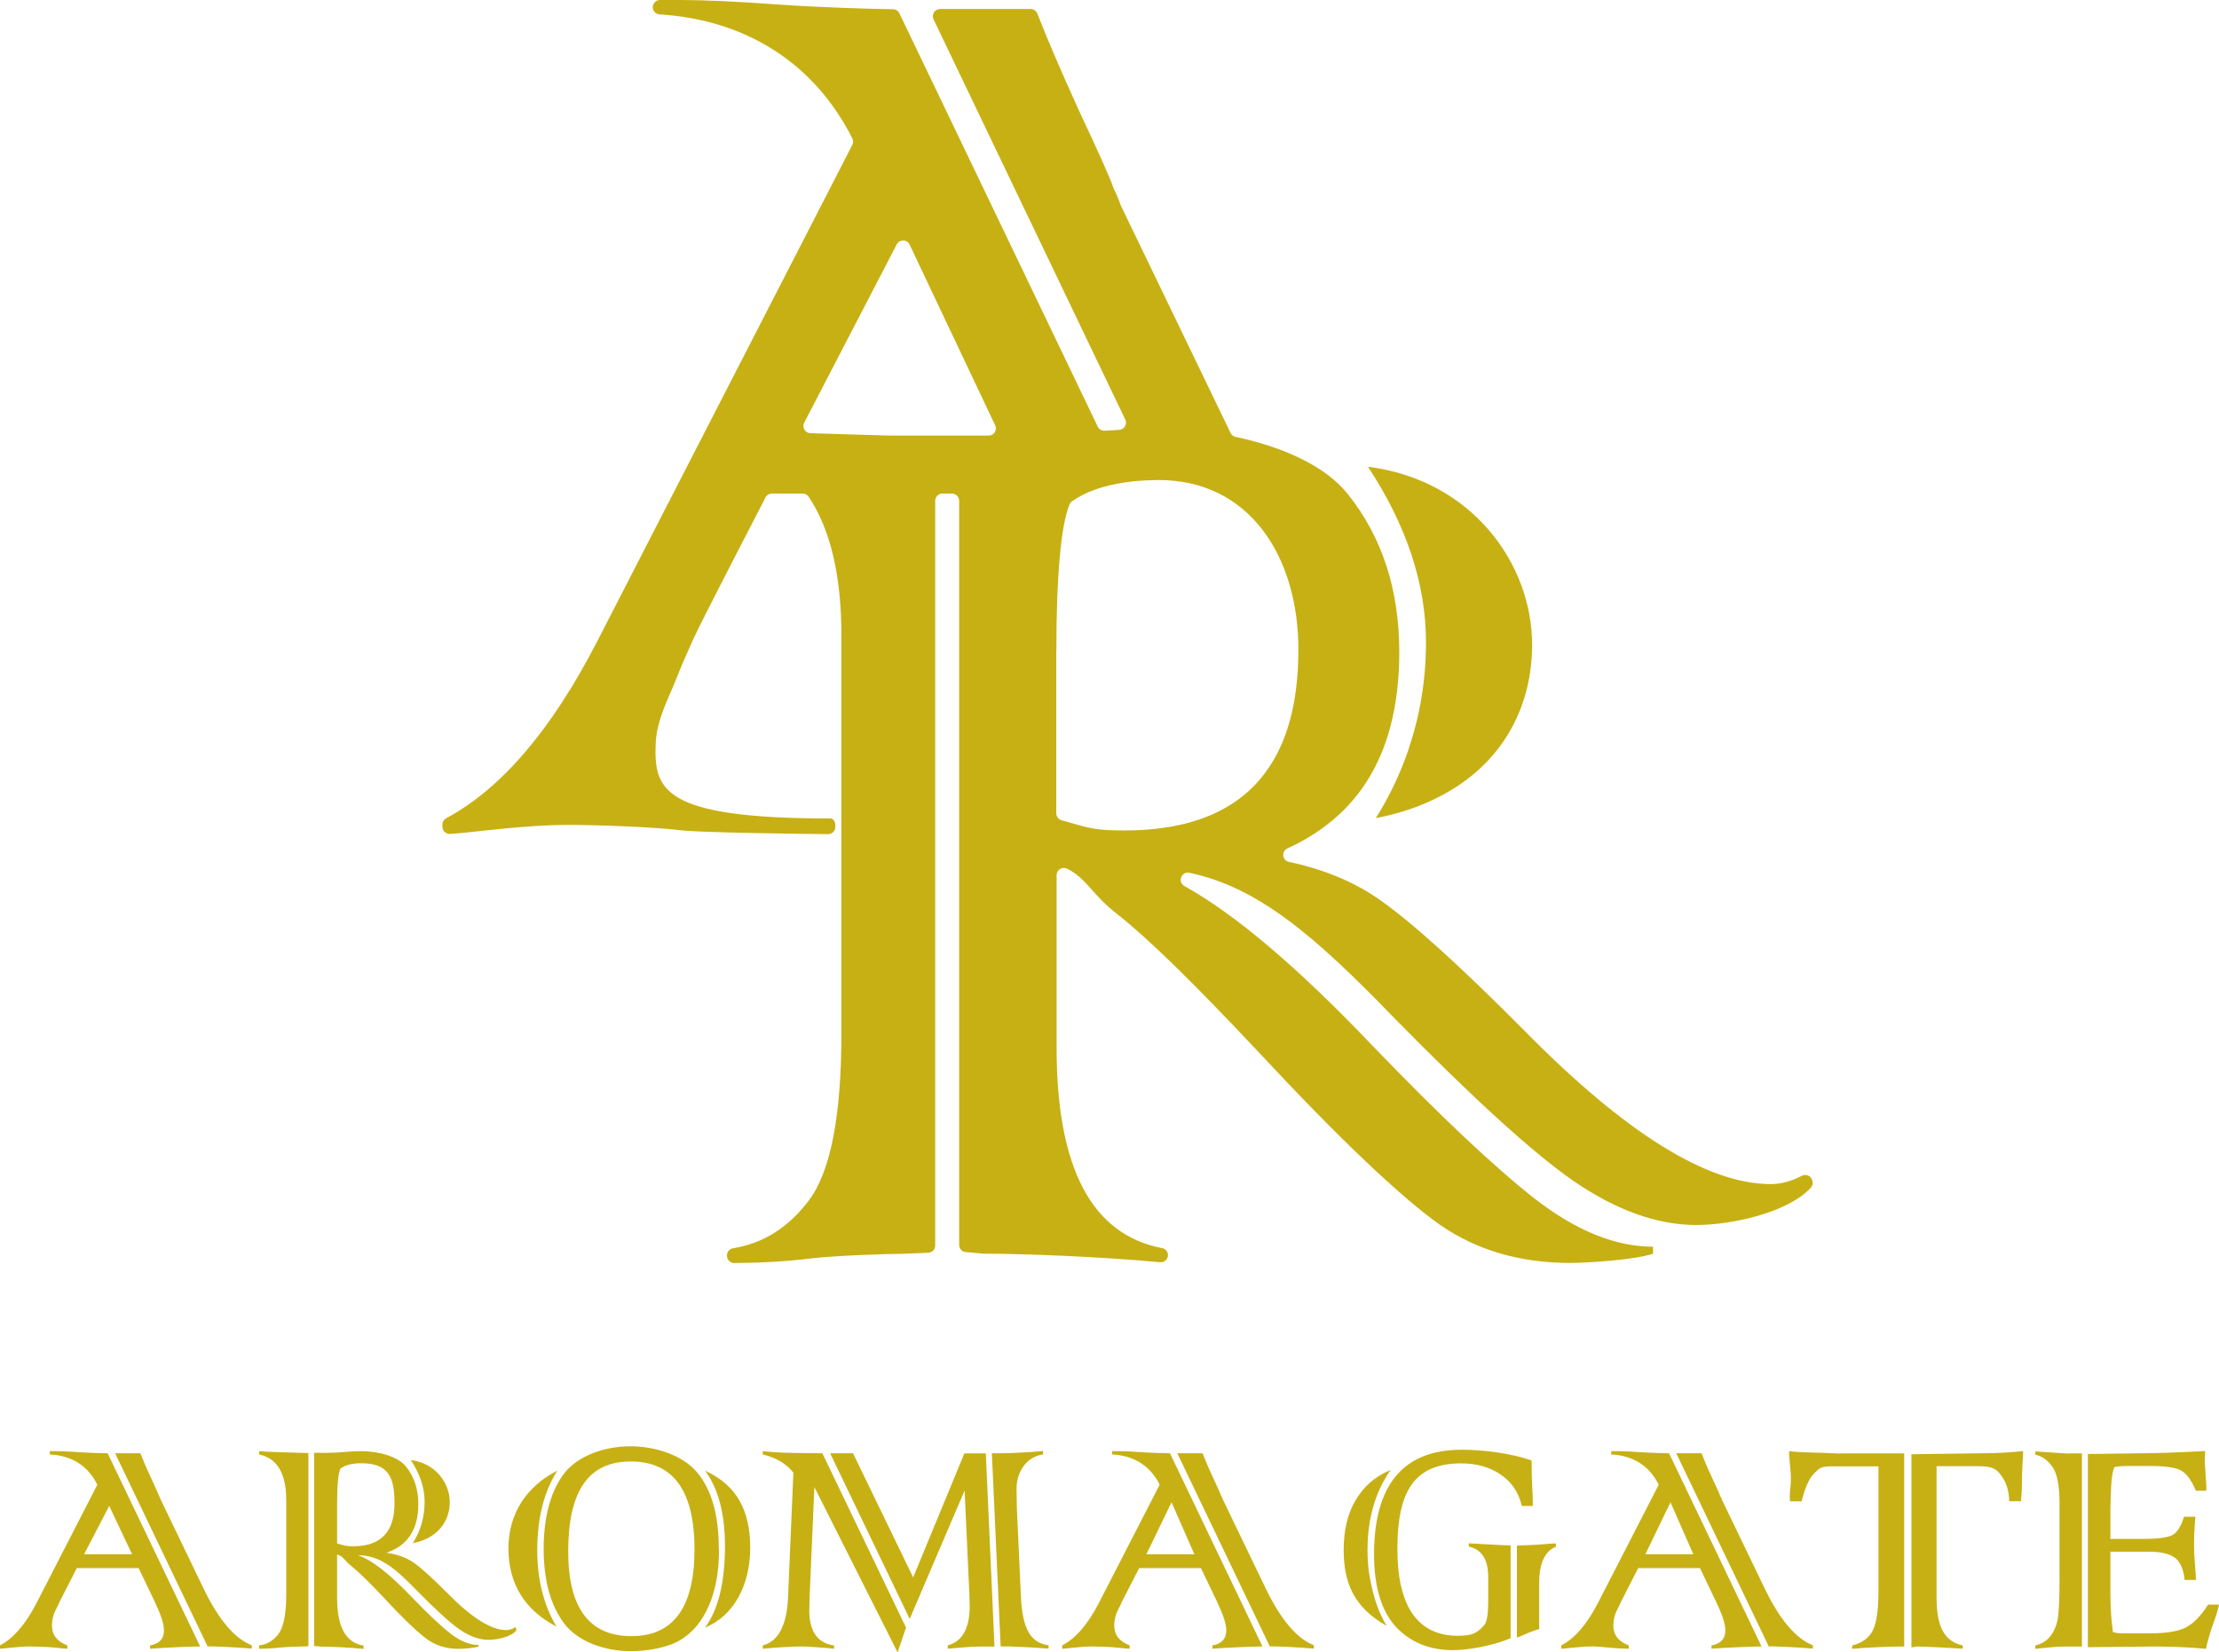 <?xml version="1.0" encoding="UTF-8"?>
<svg id="_レイヤー_2" data-name="レイヤー_2" xmlns="http://www.w3.org/2000/svg" width="187.14" height="139.34" viewBox="0 0 187.14 139.34">
  <defs>
    <style>
      .cls-1 {
        fill: #c7b014;
      }
    </style>
  </defs>
  <g id="_レイヤー_1-2" data-name="レイヤー_1">
    <g>
      <g>
        <path class="cls-1" d="M13.07,135.1l-1.38-2.87h-5.21l-1.47,2.87-.08.2s-.09.16-.23.45c-.22.43-.32.88-.32,1.33,0,.78.43,1.34,1.3,1.67v.28c-.18,0-.48-.03-.91-.08-.61-.07-1.77-.11-2.26-.11-.44,0-.99.04-1.64.11-.44.05-.74.08-.88.08v-.28c1.13-.58,2.16-1.77,3.09-3.57l5.13-9.98c-.39-.79-.93-1.41-1.61-1.84-.69-.43-1.49-.67-2.4-.71v-.28h.54c.48,0,1.15.03,1.99.09.89.06,2.08.09,2.35.09l7.8,16.29c-1,.02-2.82.08-4.22.19v-.28c.78-.13,1.17-.56,1.17-1.27,0-.53-.26-1.32-.77-2.38ZM7.09,131.07h4.05l-1.93-4.08-2.12,4.08ZM17.51,138.84l-7.8-16.29h2.13c.21.54.49,1.21.87,2.02.41.88.64,1.4.7,1.56.05.09.1.2.14.32l3.63,7.53c1.27,2.62,2.62,4.2,4.05,4.76v.28c-1.4-.12-3.05-.19-3.71-.19Z"/>
        <path class="cls-1" d="M26.01,122.53v16.29l-.65.03c-.26,0-1.28.03-1.84.09-.47.06-1.03.09-1.67.09v-.28c.66-.07,1.21-.4,1.64-.97.43-.58.65-1.69.65-3.34v-7.94c0-2.25-.76-3.53-2.29-3.85v-.28c.66.07,2.45.11,4.16.16ZM26.98,138.84l-.49-.04v-16.29c.62,0,1.32.02,2.02-.03.8-.07,1.46-.11,1.96-.11,1.41,0,3.08.43,3.77,1.3.69.86,1.04,1.91,1.04,3.17,0,2.13-.9,3.5-2.7,4.1.9.12,1.65.39,2.26.8.65.44,1.63,1.33,2.95,2.66,2.01,2.04,3.65,3.06,4.91,3.06.26,0,.52-.09.79-.26l.06.28c-.41.54-1.6.8-2.34.8-.78,0-1.6-.29-2.46-.88-.8-.56-2-1.65-3.6-3.28-1.92-1.98-3.16-2.97-4.97-2.97,1.12.35,2.64,1.53,4.56,3.54,1.35,1.4,2.43,2.42,3.25,3.06.82.64,1.61.96,2.36.96v.14c-.35.12-1.32.19-1.66.19-1,0-1.86-.25-2.6-.76-.39-.28-.89-.7-1.49-1.27-.6-.57-1.33-1.31-2.17-2.22-1.24-1.32-2.15-2.21-2.75-2.69-.64-.48-.64-.82-1.25-1.02v3.66c0,2.46.74,3.8,2.23,4.02v.28c-1.24-.12-2.88-.19-3.68-.19ZM28.43,126.81v3.35c.61.15.65.23,1.36.23,2.32,0,3.48-1.21,3.48-3.62,0-2.26-.53-3.38-2.83-3.38-.74,0-1.32.15-1.73.45-.19.41-.28,1.4-.28,2.97ZM34.81,130.14c.67-1.06,1-2.23,1-3.51,0-1.16-.39-2.33-1.16-3.51,2.08.26,3.28,1.94,3.28,3.55s-1.02,3.06-3.12,3.46Z"/>
        <path class="cls-1" d="M47.01,124.01c-1.13,1.75-1.7,3.99-1.7,6.72,0,2.47.54,4.62,1.62,6.43-2.63-1.36-4.05-3.56-4.05-6.58s1.59-5.28,4.13-6.57ZM60.64,130.62c0,1.9-.29,3.5-.87,4.81-.57,1.3-1.37,2.26-2.4,2.87-1.01.63-2.81.94-4.16.94-2.14,0-4.42-.77-5.6-2.3-1.17-1.53-1.76-3.65-1.76-6.34s.6-4.93,1.79-6.43c1.19-1.47,3.45-2.21,5.53-2.21s4.4.74,5.63,2.21c1.22,1.46,1.82,3.61,1.82,6.44ZM58.57,130.64c0-4.93-1.79-7.4-5.38-7.4s-5.27,2.53-5.27,7.59c0,4.76,1.78,7.14,5.33,7.14s5.32-2.44,5.32-7.32ZM59.46,137.25c1.12-1.52,1.68-3.82,1.68-6.89,0-2.71-.56-4.82-1.67-6.34,2.73,1.25,3.8,3.44,3.8,6.51s-1.35,5.73-3.82,6.72Z"/>
        <path class="cls-1" d="M69.36,122.56l7.05,14.69-.71,2.09-7.02-13.94-.4,9.23c-.02.93-.03,1.31-.03,1.14,0,1.8.7,2.8,2.09,2.98v.28s-.15-.02-.43-.05c-1.15-.09-1.92-.14-2.29-.14-.49,0-2.01.06-3.29.19v-.28c1.31-.34,2.02-1.68,2.13-4.02l.45-10.55c-.61-.76-1.47-1.27-2.58-1.53v-.28c.83.09,1.73.14,2.67.15l2.37.03ZM77.01,133.02l4.32-10.46h1.81l.73,16.29h-1.22c-.43,0-1,.03-1.7.09l-1.02.09v-.28c1.24-.34,1.85-1.45,1.85-3.32,0,.03-.01-.31-.03-1.04l-.4-8.7-4.63,10.83-6.71-13.97h1.93l5.07,10.46ZM84.39,138.84l-.74-16.29h.53c.75,0,2.43-.06,3.79-.19v.28c-.71.12-1.26.45-1.64.99-.4.54-.6,1.18-.6,1.95l.03,1.65.34,7.4c.06,1.35.27,2.34.63,2.98.36.65.93,1.03,1.7,1.13v.28c-1.52-.12-3.28-.19-4.03-.19Z"/>
        <path class="cls-1" d="M102.66,135.1l-1.38-2.87h-5.21l-1.47,2.87-.08.2s-.09.16-.23.45c-.22.43-.32.88-.32,1.33,0,.78.43,1.34,1.3,1.67v.28c-.18,0-.48-.03-.91-.08-.61-.07-1.77-.11-2.26-.11-.44,0-.99.04-1.64.11-.44.05-.74.08-.88.08v-.28c1.13-.58,2.16-1.77,3.09-3.57l5.13-9.98c-.39-.79-.93-1.41-1.61-1.84-.69-.43-1.49-.67-2.4-.71v-.28h.54c.48,0,1.15.03,1.99.09.89.06,2.08.09,2.35.09l7.8,16.29c-1,.02-2.82.08-4.22.19v-.28c.78-.13,1.17-.56,1.17-1.27,0-.53-.26-1.32-.77-2.38ZM96.68,131.07h4.05l-1.93-4.39-2.12,4.39ZM107.09,138.84l-7.8-16.29h2.13c.21.54.49,1.21.87,2.02.41.88.64,1.4.7,1.56.05.09.1.2.14.32l3.63,7.53c1.27,2.62,2.62,4.2,4.05,4.76v.28c-1.4-.12-3.05-.19-3.71-.19Z"/>
        <path class="cls-1" d="M117.28,123.96c-1.26,1.78-1.95,4.03-1.95,6.76,0,.64.03,1.58.28,2.75.26,1.24.59,2.37,1.33,3.63-2.8-1.57-3.62-3.7-3.62-6.4,0-1.66.33-3.05,1-4.19.66-1.11,1.58-1.98,2.95-2.55ZM127.4,130.33v7.82c-1.64.67-3.67,1-4.85,1-2,0-3.61-.66-4.84-1.98-.61-.67-1.06-1.51-1.37-2.53-.3-1.02-.46-2.2-.46-3.55,0-5.89,2.47-8.84,7.4-8.84,1.81,0,4.19.3,5.89.91,0,.96.02,1.69.05,2.21.03.44.05.98.05,1.62h-.93c-.25-1.11-.83-1.99-1.75-2.63-.94-.64-2.06-.96-3.35-.96-4.01,0-5.39,2.41-5.39,7.22s1.7,7.32,5.11,7.32c1.36,0,1.7-.32,2.27-.97.19-.34.28-.97.28-1.88v-2.09c0-1.49-.55-2.35-1.64-2.58v-.28c.38.02.91.05,1.59.09.53.04,1.58.07,1.93.09ZM127.93,138.09v-7.76c.49-.02,1.57-.05,1.98-.09.67-.06,1.11-.09,1.31-.09v.28c-.94.38-1.41,1.39-1.41,3.03v3.92c-.07.01-.27.07-.6.19-.16.04-.92.39-1.02.43-.1.04-.19.07-.26.09Z"/>
        <path class="cls-1" d="M144.74,135.1l-1.37-2.87h-5.21l-1.47,2.87-.08.2s-.09.16-.23.45c-.22.43-.32.88-.32,1.33,0,.78.43,1.34,1.3,1.67v.28c-.18,0-1.1-.03-1.53-.08-.61-.07-1.15-.11-1.64-.11-.44,0-.99.04-1.64.11-.44.05-.74.08-.88.08v-.28c1.13-.58,2.16-1.77,3.09-3.57l5.13-9.98c-.39-.79-.93-1.41-1.61-1.84-.69-.43-1.49-.67-2.4-.71v-.28h.54c.48,0,1.15.03,1.99.09.89.06,2.08.09,2.35.09l7.8,16.29c-1,.02-2.82.08-4.22.19v-.28c.78-.13,1.17-.56,1.17-1.27,0-.53-.26-1.32-.77-2.38ZM138.76,131.07h4.05l-1.93-4.39-2.12,4.39ZM149.17,138.84l-7.8-16.29h2.13c.21.54.49,1.21.87,2.02.41.88.64,1.4.7,1.56.05.09.1.2.14.32l3.63,7.53c1.27,2.62,2.62,4.2,4.05,4.76v.28c-1.4-.12-3.05-.19-3.71-.19Z"/>
        <path class="cls-1" d="M155.18,122.56h5.41v16.29h-.46c-.67,0-2.6.06-3.93.19v-.28c.85-.22,1.44-.65,1.76-1.31.31-.65.46-1.73.46-3.25v-10.55h-3.94c-1,0-1.08.21-1.5.62-.41.41-.76,1.19-1.04,2.33h-.98c-.01-.13-.02-.28-.02-.43,0-.21.02-.47.06-.79.12-1.1-.12-2.1-.12-3,.55.07,2.16.12,2.97.14l1.31.05ZM161.69,138.84l-.49.08v-16.29l5.79-.08c1.02,0,2.64-.06,3.63-.19,0,.2-.02.55-.05,1.07-.03.47-.05,1.07-.05,1.78,0,.45-.03.91-.08,1.38h-.99c-.02-.84-.23-1.55-.63-2.1-.41-.57-.66-.85-1.99-.85h-3.51v11.06c0,1.27.18,2.22.54,2.86.36.64.92,1.04,1.67,1.19v.28c-1.82-.12-3.61-.19-3.85-.19Z"/>
        <path class="cls-1" d="M174.45,122.56h1.13v16.29h-1.64c-.36,0-1.12.06-2.29.19v-.28c.56-.14.98-.41,1.27-.79.3-.39.5-.84.6-1.34.11-.54.17-1.67.17-3.4v-6.47c0-1.49-.2-2.52-.6-3.07-.4-.56-.88-.9-1.44-1.02v-.28c.63.04,1.56.1,2.8.19ZM182.25,138.84l-6.17.06v-16.29l4.48-.06c.84,0,3.06-.06,5.41-.19-.02.31-.03.54-.03.7,0,.21.03.69.08,1.44.03.51.05.78.05.82v.39h-.88c-.37-.89-.79-1.46-1.27-1.72-.47-.25-1.36-.37-2.67-.37h-1.84c-.39,0-.75.03-1.08.08-.19.35-.29,1.18-.32,2.5l-.03,1.05v2.52h2.72c1.26,0,2.09-.11,2.5-.32.41-.22.74-.73.99-1.55h.96c-.08.93-.12,1.73-.12,2.41,0,.43.03,1,.09,1.7.02.21.05.61.08,1.22h-.96c-.09-.91-.37-1.53-.82-1.87-.46-.34-1.19-.51-2.18-.51h-3.26v3.37c0,1.3.07,2.44.22,3.42.43.06.28.09.77.09h2.35c1.28,0,2.24-.14,2.89-.43.68-.3,1.35-.96,2.01-1.99h.93c-.11.47-.28,1.02-.51,1.64-.28.8-.48,1.5-.6,2.09-1.17-.12-2.85-.19-3.77-.19Z"/>
      </g>
      <g>
        <path class="cls-1" d="M118.8,63.17c-.69,2.02-1.6,3.96-2.77,5.82,2.5-.48,4.63-1.31,6.41-2.4,4.55-2.77,6.77-7.25,6.77-12.22,0-6.83-5.07-13.9-13.84-15.01,3.26,4.96,4.89,9.9,4.89,14.81,0,3.16-.5,6.15-1.47,9Z"/>
        <path class="cls-1" d="M58.52,53.79c.63-1.41,6.04-11.84,6.04-11.84.1-.2.31-.33.54-.33h2.59c.2,0,.39.1.51.27,1.83,2.74,2.76,6.64,2.76,11.7v33.54c0,6.96-.91,11.66-2.74,14.09-1.71,2.28-3.84,3.63-6.39,4.04-.3.05-.52.3-.52.6v.04c0,.34.28.61.61.61,2.44-.02,4.59-.15,6.43-.39,2.35-.26,6.68-.39,7.77-.39l2.17-.09c.32-.01.58-.28.58-.61v-62.8c0-.33.27-.61.61-.61h.8c.33,0,.61.27.61.61v62.75c0,.31.24.58.55.6l1.5.14s.03,0,.05,0c3.26,0,9.73.24,14.85.72.36.03.66-.25.66-.6,0-.29-.21-.54-.5-.59-5.93-1.14-8.89-6.76-8.89-16.88v-14.57c0-.45.47-.74.87-.55,1.74.86,2.05,2.18,4.4,3.96,2.52,2,6.39,5.79,11.61,11.35,3.57,3.83,6.62,6.95,9.17,9.36,2.54,2.41,4.64,4.21,6.3,5.38,3.09,2.13,6.74,3.2,10.96,3.2,1.44,0,5.51-.26,6.99-.78v-.59c-3.18,0-6.5-1.35-9.98-4.05-3.44-2.7-8-7-13.7-12.92-6.29-6.6-11.58-11.08-15.84-13.44-.6-.33-.26-1.26.41-1.12,5.76,1.2,10.51,5.25,17.19,12.15,6.74,6.87,11.81,11.48,15.2,13.83,3.61,2.48,7.07,3.72,10.37,3.72,2.98,0,7.77-1.05,9.67-3.16.13-.14.17-.34.13-.52l-.02-.07c-.09-.39-.52-.58-.88-.4-.89.47-1.77.7-2.63.7-5.35,0-12.27-4.31-20.75-12.92-5.57-5.61-9.72-9.35-12.46-11.22-2.08-1.41-4.55-2.42-7.42-3.03-.57-.12-.65-.9-.12-1.14,1.23-.56,2.34-1.22,3.33-1.99,2.63-2.02,4.41-4.76,5.34-8.24.5-1.89.76-3.98.76-6.3,0-5.31-1.46-9.76-4.37-13.38-1.89-2.36-5.51-3.96-9.44-4.79-.18-.04-.34-.16-.42-.33l-9.27-19.21s-.02-.04-.02-.06c-.17-.49-.35-.92-.55-1.3-.01-.03-.03-.05-.03-.08-.24-.74-1.22-2.92-2.92-6.55-1.48-3.25-2.65-5.97-3.51-8.17-.09-.23-.31-.38-.56-.38h-7.64c-.45,0-.74.47-.55.87l16.17,33.75c.19.39-.08.84-.51.87-.39.02-.8.04-1.22.07-.25.02-.48-.12-.59-.34L75.85,1.12c-.1-.21-.31-.34-.54-.34-1.61-.02-6.13-.15-9.55-.39-3.57-.26-6.37-.39-8.42-.39h-1.68c-.33,0-.61.27-.61.61h0c0,.32.25.58.57.6,3.63.24,6.83,1.23,9.58,2.97,2.81,1.78,5.04,4.27,6.68,7.48.09.17.09.38,0,.56l-21.52,41.87c-3.83,7.44-8.07,12.41-12.73,14.91-.2.11-.32.31-.32.53v.18c0,.35.29.63.64.61.69-.04,1.72-.14,3.08-.3,2.74-.3,5.05-.46,6.92-.46,2.04,0,6.97.15,9.53.46,1.61.19,10.09.3,12.36.32.34,0,.61-.27.61-.61v-.14c0-.26-.15-.57-.4-.57-14.25,0-14.91-2.44-14.75-6.35.08-1.98,1.11-3.85,1.67-5.27.56-1.42.91-2.19,1.54-3.6ZM75.05,36.73c-2.36-.07-4.65-.13-6.71-.2-.44-.01-.72-.49-.52-.88l7.81-15.05c.23-.44.87-.43,1.08.02l7.22,15.25c.19.4-.1.86-.55.86h-8.35ZM89.09,54.89c0-3.13.09-5.69.27-7.73.18-2.14.46-3.69.84-4.63.05-.11.12-.21.22-.27,1.16-.8,2.64-1.31,4.39-1.57.78-.12,1.61-.19,2.5-.2.09,0,.17-.01.26-.01,7.85-.08,11.93,6.53,11.93,14.29,0,3.21-.49,5.92-1.47,8.11-.4.9-.88,1.7-1.44,2.43-2.42,3.14-6.34,4.72-11.78,4.72-2.14,0-2.85-.17-4.01-.5-.36-.1-.76-.22-1.27-.36-.26-.07-.45-.31-.45-.59v-13.69Z"/>
      </g>
    </g>
  </g>
</svg>